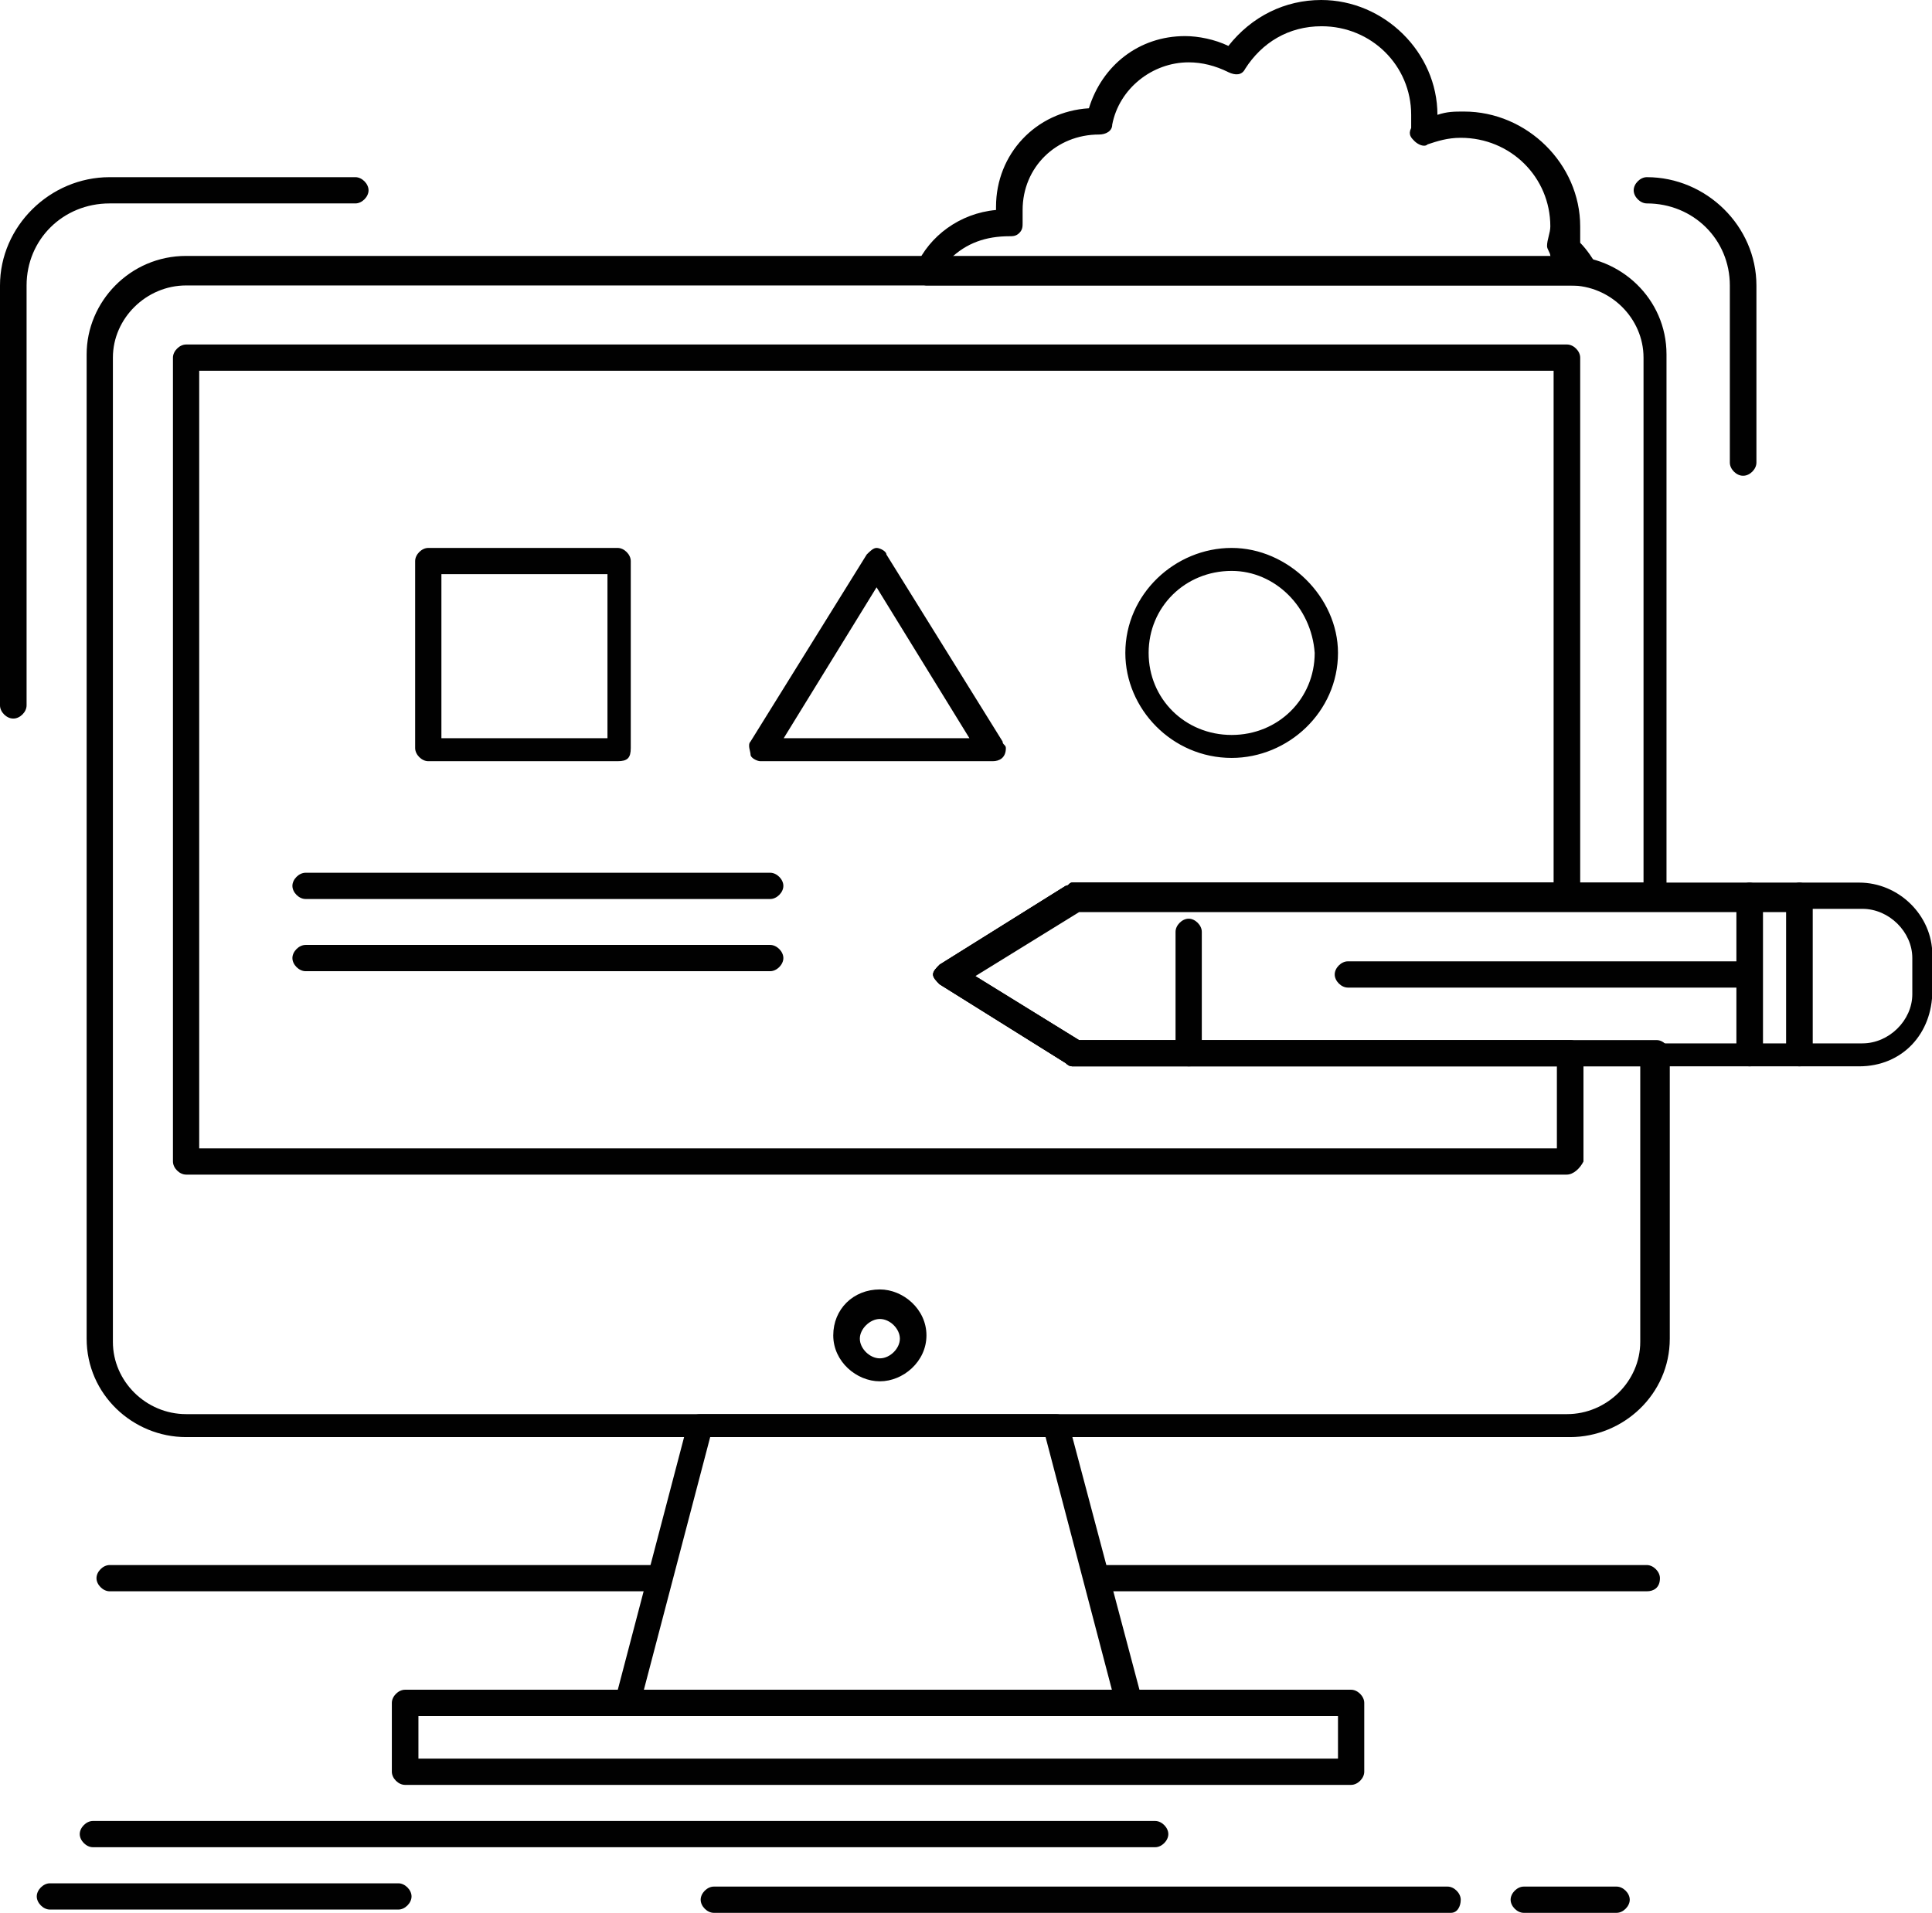 <svg id="Layer_2" data-name="Layer 2" xmlns="http://www.w3.org/2000/svg" viewBox="0 0 58.87 58.3"><defs><style>.cls-1{fill:#010101;stroke-width:0}</style></defs><g id="_1" data-name="1"><g id="_452_Art_computer_design_digital_studio" data-name="452, Art, computer, design, digital, studio"><path class="cls-1" d="M23.47 27.4H9.31c-.2 0-.4-.2-.4-.4s.2-.4.4-.4h14.16c.2 0 .4.2.4.4s-.2.4-.4.4ZM23.47 29.6H9.31c-.2 0-.4-.2-.4-.4s.2-.4.4-.4h14.16c.2 0 .4.2.4.4s-.2.4-.4.4Z"/><path class="cls-1" d="M47.85 43.8H5.67c-1.62 0-3.03-1.3-3.03-3v-30c0-1.6 1.32-3 3.03-3h42.08c1.62 0 3.03 1.3 3.03 3v16.5c0 .2-.2.4-.4.4h-17.5l-3.24 2 3.24 2h17.6c.2 0 .4.2.4.4v8.7c0 1.7-1.42 3-3.04 3ZM5.67 8.7c-1.21 0-2.23 1-2.23 2.2v30c0 1.2 1.01 2.2 2.23 2.2h42.08c1.21 0 2.23-1 2.23-2.2v-8.4h-17.3q-.1 0-.2-.1L28.64 30c-.1-.1-.2-.2-.2-.3s.1-.2.2-.3l3.84-2.4c.1 0 .1-.1.2-.1h17.4v-16c0-1.2-1.01-2.2-2.23-2.2H5.67Z"/><path class="cls-1" d="M47.75 35.8H5.67c-.2 0-.4-.2-.4-.4V10.9c0-.2.2-.4.4-.4h42.08c.2 0 .4.2.4.4v16.4c0 .2-.2.4-.4.4H32.88l-3.24 2 3.24 2h14.97c.2 0 .4.2.4.4v3.3c-.1.2-.3.4-.51.4ZM6.07 35h41.37v-2.5H32.67q-.1 0-.2-.1L28.63 30c-.1-.1-.2-.2-.2-.3s.1-.2.2-.3l3.84-2.4c.1 0 .1-.1.2-.1h14.67V11.3H6.07V35ZM34.39 52.3H19.12c-.1 0-.2-.1-.3-.1-.1-.1-.1-.2-.1-.3l2.23-8.5c0-.2.2-.3.4-.3h10.82c.2 0 .3.1.4.3l2.23 8.4v.1c0 .2-.2.4-.4.4Zm-14.77-.8h14.26l-2.02-7.7H21.64l-2.02 7.7Z"/><path class="cls-1" d="M41.17 54.4H12.34c-.2 0-.4-.2-.4-.4v-2.1c0-.2.2-.4.4-.4h28.83c.2 0 .4.2.4.4V54c0 .2-.2.4-.4.4Zm-28.42-.8h28.02v-1.3H12.75v1.3ZM26.81 42.1c-.71 0-1.42-.6-1.42-1.4s.61-1.4 1.42-1.4c.71 0 1.42.6 1.42 1.4s-.71 1.4-1.42 1.4Zm0-1.9c-.3 0-.61.3-.61.6s.3.6.61.6.61-.3.61-.6-.3-.6-.61-.6ZM35.2 56.3H2.83c-.2 0-.4-.2-.4-.4s.2-.4.4-.4H35.2c.2 0 .4.2.4.4s-.2.4-.4.4ZM44.21 58.3H21.75c-.2 0-.4-.2-.4-.4s.2-.4.4-.4h22.36c.2 0 .4.2.4.4s-.1.4-.3.4ZM49.26 58.3h-2.83c-.2 0-.4-.2-.4-.4s.2-.4.4-.4h2.83c.2 0 .4.2.4.4s-.2.4-.4.4ZM12.14 58.2H1.52c-.2 0-.4-.2-.4-.4s.2-.4.4-.4h10.62c.2 0 .4.2.4.4s-.2.4-.4.4ZM48.15 8.7q-.1 0 0 0H28.22c-.1 0-.2-.1-.3-.2-.1-.1-.1-.2 0-.4.4-.9 1.32-1.6 2.43-1.7v-.1c0-1.6 1.21-2.9 2.83-3 .4-1.3 1.52-2.2 2.93-2.2.4 0 .91.1 1.32.3.71-.9 1.72-1.4 2.83-1.4 1.92 0 3.54 1.6 3.54 3.5.3-.1.51-.1.81-.1 1.92 0 3.54 1.6 3.54 3.5v.5c.2.2.4.5.51.7.1.1 0 .3 0 .4-.3.1-.4.2-.51.2Zm-19.22-.8h18.41l-.1-.1c0-.1-.1-.2-.1-.3 0-.2.1-.4.1-.6 0-1.5-1.21-2.7-2.73-2.7-.4 0-.71.1-1.01.2-.1.1-.3 0-.4-.1-.1-.1-.2-.2-.1-.4v-.4C43 2 41.79.8 40.27.8c-1.01 0-1.82.5-2.33 1.3-.1.2-.3.2-.51.1-.4-.2-.81-.3-1.21-.3-1.11 0-2.12.8-2.33 1.9 0 .2-.2.3-.4.3-1.31 0-2.33 1-2.33 2.3v.4c0 .1 0 .2-.1.3-.1.1-.2.1-.3.1-.71 0-1.31.2-1.82.7ZM.4 21.9c-.2 0-.4-.2-.4-.4V8.7c0-1.8 1.52-3.3 3.34-3.3h7.49c.2 0 .4.2.4.4s-.2.4-.4.4H3.34C1.92 6.2.81 7.3.81 8.7v12.8c0 .2-.2.4-.4.4Zm52.71-7.4c-.2 0-.4-.2-.4-.4V8.7c0-1.4-1.11-2.5-2.53-2.5-.2 0-.4-.2-.4-.4s.2-.4.4-.4c1.82 0 3.34 1.5 3.34 3.3v5.4c0 .2-.2.4-.4.4ZM18.82 23.2h-5.77c-.2 0-.4-.2-.4-.4v-5.7c0-.2.2-.4.4-.4h5.77c.2 0 .4.2.4.4v5.7c0 .3-.1.4-.4.4Zm-5.37-.7h5.06v-5h-5.06v5ZM30.25 23.2h-7.08c-.1 0-.3-.1-.3-.2s-.1-.3 0-.4l3.54-5.7c.1-.1.2-.2.3-.2.1 0 .3.1.3.2l3.54 5.7c0 .1.1.1.1.2 0 .3-.2.4-.4.4Zm-6.38-.7h5.67l-2.83-4.6-2.83 4.6ZM37.53 23.1c-1.82 0-3.24-1.5-3.24-3.2 0-1.8 1.52-3.2 3.24-3.2s3.24 1.5 3.24 3.2c0 1.8-1.52 3.2-3.24 3.2Zm0-5.7c-1.42 0-2.53 1.1-2.53 2.5s1.11 2.5 2.53 2.5 2.53-1.1 2.53-2.5c-.1-1.4-1.21-2.5-2.53-2.5ZM53.31 32.5H32.67q-.1 0-.2-.1L28.63 30c-.1-.1-.2-.2-.2-.3s.1-.2.2-.3l3.84-2.4c.1 0 .1-.1.2-.1h20.64c.2 0 .4.2.4.4v4.8c0 .2-.2.4-.4.4Zm-20.43-.7h20.13v-4H32.88l-3.24 2 3.24 2Z"/><path class="cls-1" d="M54.83 32.5h-1.52c-.2 0-.4-.2-.4-.4v-4.8c0-.2.2-.4.4-.4h1.52c.2 0 .4.2.4.4v4.8c0 .2-.2.4-.4.4Zm-1.11-.7h.71v-4h-.71v4Z"/><path class="cls-1" d="M56.65 32.5h-1.82c-.2 0-.4-.2-.4-.4v-4.8c0-.2.2-.4.4-.4h1.82c1.21 0 2.23 1 2.23 2.2v1.1c0 1.3-.91 2.3-2.23 2.3Zm-1.42-.7h1.52c.81 0 1.52-.7 1.52-1.5v-1.1c0-.8-.71-1.5-1.52-1.5h-1.52v4.1ZM36.22 32.5c-.2 0-.4-.2-.4-.4v-3.7c0-.2.2-.4.4-.4s.4.2.4.4v3.7c0 .2-.1.4-.4.4ZM53.31 30.1H41.07c-.2 0-.4-.2-.4-.4s.2-.4.4-.4h12.24c.2 0 .4.2.4.4s-.2.4-.4.4ZM20.13 48.5H3.34c-.2 0-.4-.2-.4-.4s.2-.4.4-.4h16.69c.2 0 .4.2.4.4 0 .3-.1.4-.3.4ZM50.18 48.5H33.69c-.2 0-.4-.2-.4-.4s.2-.4.4-.4h16.49c.2 0 .4.2.4.4 0 .3-.2.4-.4.4Z"/></g></g></svg>